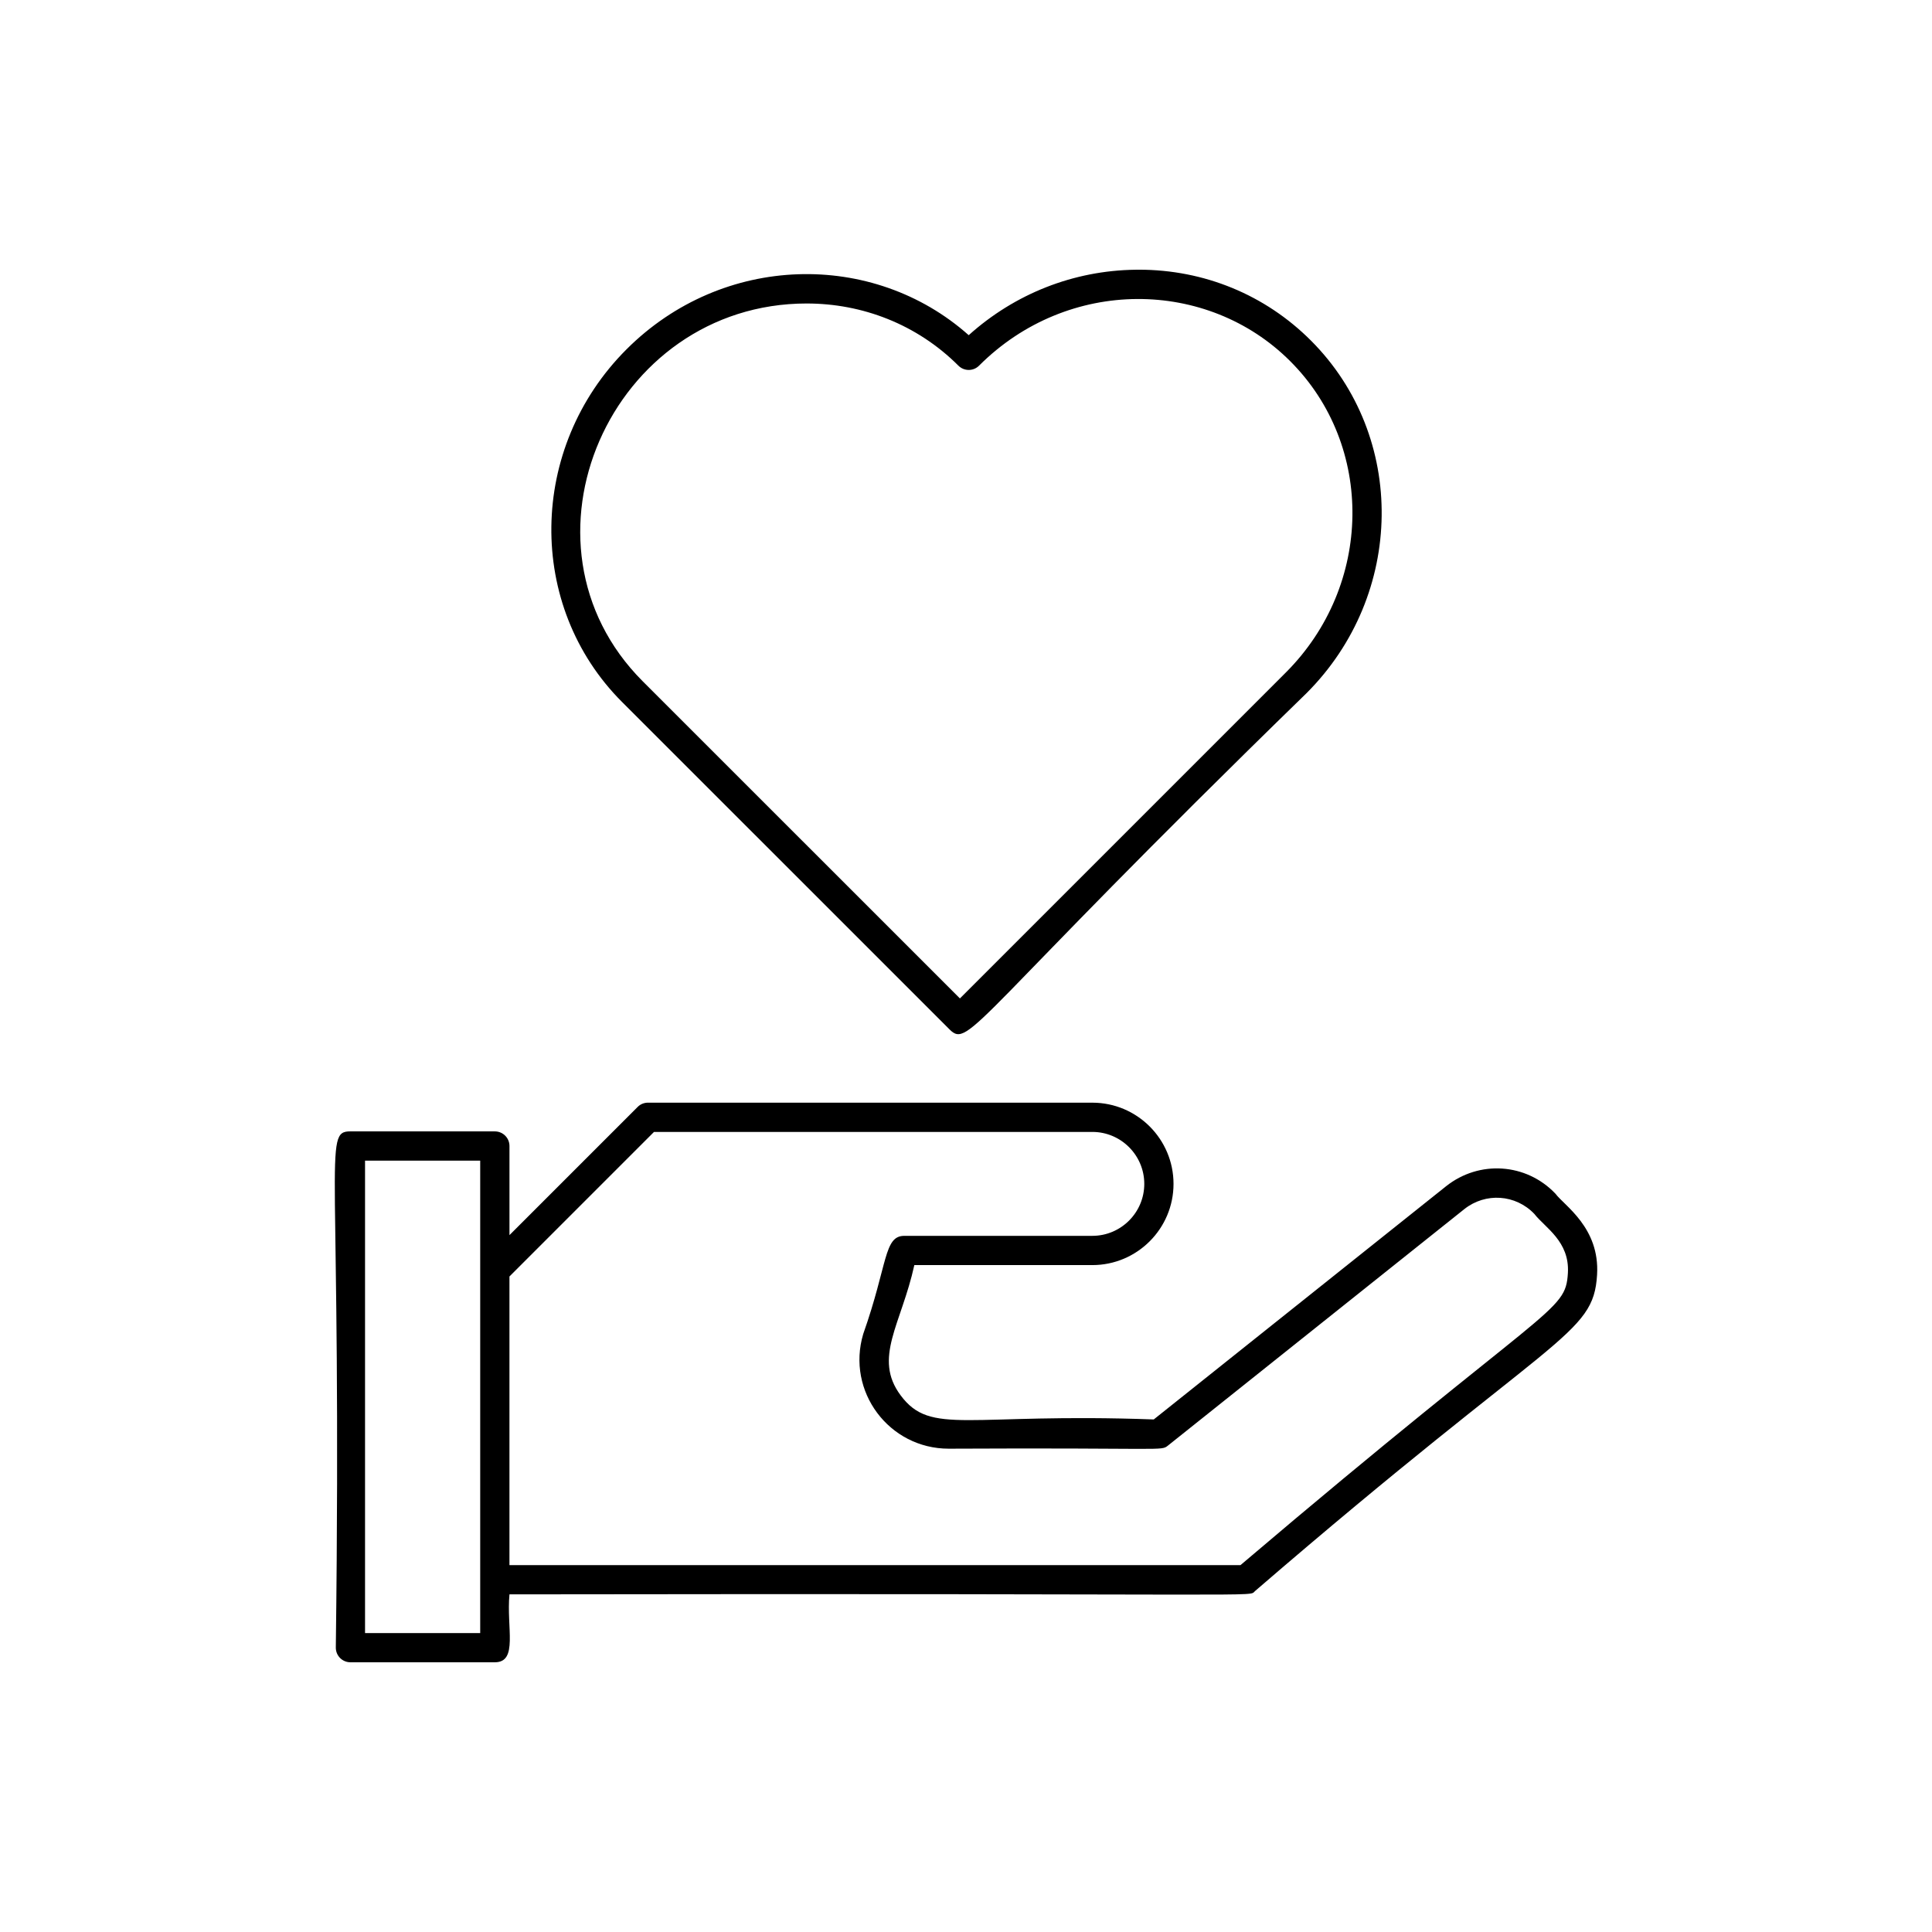 <?xml version="1.0" encoding="UTF-8"?>
<!-- Uploaded to: ICON Repo, www.svgrepo.com, Generator: ICON Repo Mixer Tools -->
<svg fill="#000000" width="800px" height="800px" version="1.1" viewBox="144 144 512 512" xmlns="http://www.w3.org/2000/svg">
 <path d="m490.25 327.69c26.09-26.078 26.605-67.992 1.16-93.438-12.117-12.129-28.285-18.781-45.617-18.781-0.305 0-0.605 0.012-0.91 0.012-16.383 0.215-31.922 6.348-44.164 17.344-25.336-22.535-65.168-21.77-90.699 3.762-26.078 26.078-26.605 67.992-1.176 93.438l86.801 86.785c5.285 5.285 6.004-2.863 94.605-89.121zm-132.44-103.26c14.652 0 29.168 5.477 40.176 16.473 1.516 1.516 3.965 1.516 5.477 0 23.551-23.555 60.516-23.152 82.469-1.176 22.418 22.418 21.898 59.422-1.16 82.484l-86.383 86.383-84.062-84.047c-36.477-36.52-8.566-100.12 43.484-100.12zm198.4 235.91c-7.75-8.141-20.207-8.949-28.992-1.969l-77.461 61.797c-49.547-1.805-59.023 4.418-67.086-6.398-7.371-9.891 0.207-18.855 3.637-34.508h47.18c11.863 0 21.508-9.656 21.508-21.52 0-11.863-9.645-21.52-21.508-21.52l-117.77-0.004c-1.023 0-2.019 0.402-2.738 1.137l-33.965 33.965v-23.613c0-2.144-1.73-3.875-3.875-3.875l-38.27-0.004c-7.465 0-2.219 5.871-3.875 136.82 0 2.144 1.73 3.875 3.875 3.875h38.27c6.246 0 3.031-9.207 3.875-18 207.2-0.332 195.54 0.801 197.59-0.883 79.711-68.766 89.664-67.449 90.637-83.836 0.742-12.512-8.715-18.305-11.031-21.465zm-284.95 116.44h-30.52v-125.2h30.52v125.2zm201.47-18h-193.72v-76.5l38.309-38.309h116.17c7.586 0 13.758 6.184 13.758 13.77 0 7.586-6.172 13.77-13.758 13.77h-49.816c-5.477 0-4.348 7.445-10.906 26-4.543 15.223 6.836 30.406 22.656 30.406 57.812-0.293 56.188 0.703 58.125-0.844l78.508-62.641c5.629-4.469 13.594-3.926 18.555 1.262 2.805 3.629 9.395 7.254 8.898 15.664-0.633 10.711-4.488 7.477-86.777 77.422z"/>
</svg>